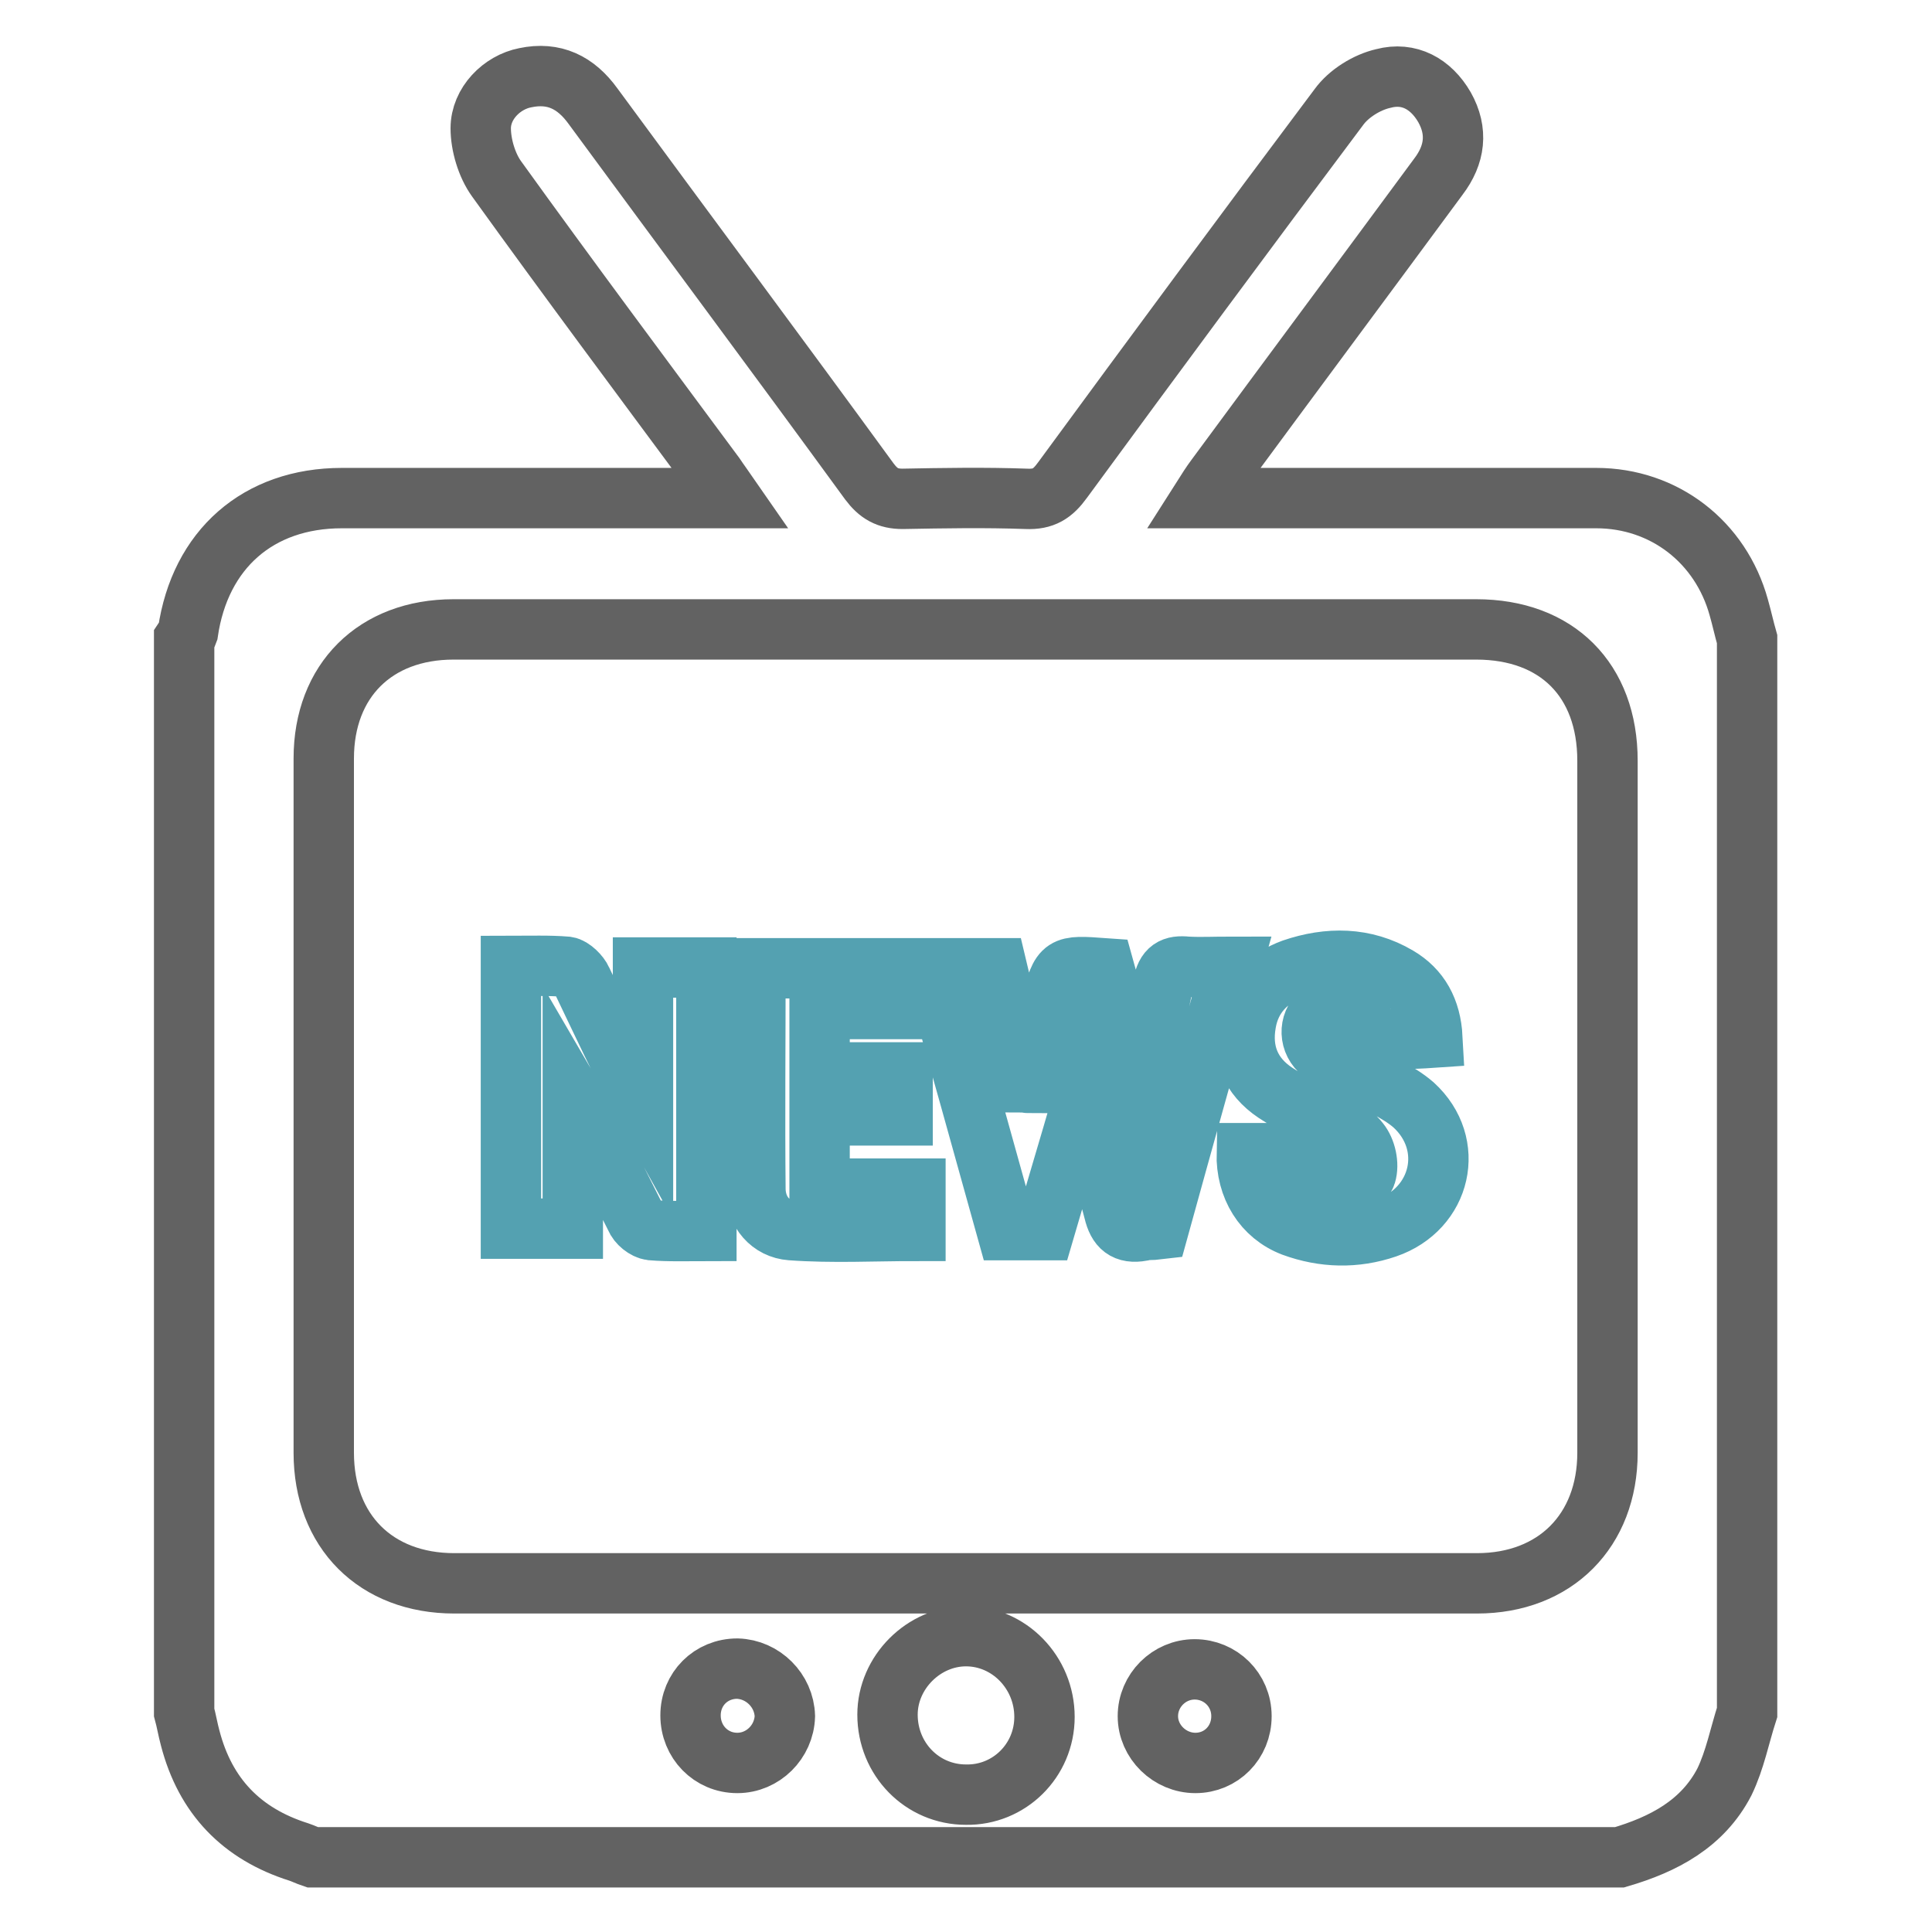 <?xml version="1.0" encoding="utf-8"?>
<!-- Svg Vector Icons : http://www.onlinewebfonts.com/icon -->
<!DOCTYPE svg PUBLIC "-//W3C//DTD SVG 1.1//EN" "http://www.w3.org/Graphics/SVG/1.1/DTD/svg11.dtd">
<svg version="1.1" xmlns="http://www.w3.org/2000/svg" xmlns:xlink="http://www.w3.org/1999/xlink" x="0px" y="0px" viewBox="0 0 256 256" enable-background="new 0 0 256 256" xml:space="preserve">
<g> <path stroke-width="8" fill-opacity="0" stroke="#626262"  d="M24.4,226.9V84.7c0.2-0.3,0.4-0.6,0.5-0.9c1.6-11,9.3-17.8,20.4-17.8h51.5c-0.9-1.3-1.5-2.1-2.1-3 C85,49.9,75.3,36.9,65.8,23.7c-1.3-1.8-2.1-4.5-2.1-6.7c0-3.3,2.8-6.1,5.9-6.7c3.8-0.8,6.7,0.6,9,3.8 c12.2,16.6,24.5,33.1,36.6,49.7c1.2,1.6,2.4,2.3,4.4,2.3c5.4-0.1,10.9-0.2,16.4,0c2.3,0.1,3.5-0.7,4.8-2.5 c12.1-16.5,24.3-33,36.6-49.4c1.3-1.8,3.7-3.3,5.9-3.8c3.4-0.9,6.3,0.7,8.1,3.8c1.8,3.2,1.4,6.3-0.8,9.2 c-9.8,13.3-19.7,26.6-29.5,39.9c-0.6,0.8-1.1,1.6-1.8,2.7c17.8,0,35,0,52.2,0c9,0,16.5,5.8,18.9,14.5c0.4,1.4,0.7,2.8,1.1,4.2 v142.2c-1,3.1-1.6,6.3-3,9.2c-2.9,5.6-8.1,8.3-13.9,10H41.4c-0.6-0.2-1.2-0.5-1.8-0.7C32,243,27.2,238,25.2,230.3 C24.9,229.2,24.7,228,24.4,226.9z M128.1,83.4h-68c-10.4,0-17.2,6.8-17.2,17.1v92c0,10.4,6.9,17.3,17.3,17.3c45.2,0,90.3,0,135.5,0 c10.4,0,17.3-7,17.3-17.3v-91.7c0-10.7-6.7-17.4-17.4-17.4C173.1,83.4,150.6,83.4,128.1,83.4z M138.4,227.5 c0-5.9-4.7-10.7-10.4-10.7c-5.6,0-10.4,4.8-10.4,10.4c0,5.9,4.6,10.6,10.4,10.6C133.7,237.9,138.4,233.3,138.4,227.5z M97.7,221.1 c-3.5,0-6.2,2.7-6.2,6.2c0,3.5,2.7,6.3,6.2,6.3c3.4,0,6.2-2.8,6.3-6.2C103.9,224,101.1,221.2,97.7,221.1z M164.5,227.4 c0-3.5-2.8-6.2-6.2-6.2c-3.4,0-6.2,2.8-6.2,6.2c0,3.4,2.9,6.2,6.3,6.2C161.8,233.6,164.5,230.9,164.5,227.4z"/> <path stroke-width="8" fill-opacity="0" stroke="#54a1b1"  d="M163.2,128.1c-3.3,11.8-6.5,23.2-9.7,34.8c-0.8,0.1-1.5,0-2.2,0.2c-2.2,0.4-3.2-0.5-3.7-2.6 c-1.2-4.6-2.6-9.2-4.2-14.5c-1.8,6.2-3.4,11.5-5,17h-5c-3.2-11.5-6.4-23-9.7-34.7h8.4c1.2,5.1,2.5,10.1,3.7,15.1 c0.2,0,0.3,0.1,0.5,0.1c1-3.5,2-7,3-10.6c1.4-5,1.4-5,7-4.6c1.4,5,2.8,10.1,4.4,16c1.3-5.1,2.5-9.4,3.4-13.8 c0.4-2.1,1.3-2.6,3.2-2.4C159.1,128.2,161,128.1,163.2,128.1z M85.3,128.2h8.3v34.9c-2.5,0-4.9,0.1-7.3-0.1 c-0.8-0.1-1.8-0.9-2.1-1.7c-2.7-5.3-5.2-10.6-8.3-15.9v17.4h-8.2v-34.8c2.6,0,5-0.1,7.4,0.1c0.7,0.1,1.7,1.1,2,1.8 c2.6,5.4,5.1,10.9,8.1,16.3V128.2L85.3,128.2z M181.6,137.7c-0.4-0.9-0.6-1.8-1.1-2.5c-1.3-1.9-4-2.3-5.6-0.9 c-1.5,1.3-1.5,3.8,0.3,5.2c1.3,1,2.9,1.6,4.4,2.4c2.6,1.5,5.5,2.6,7.7,4.5c5.7,5.2,3.7,13.8-3.6,16.3c-4.1,1.4-8.3,1.3-12.4-0.2 c-3.9-1.5-6.2-5.2-6.1-9.7h7.7c0.3,0.8,0.3,1.9,0.9,2.5c1.2,1,2.6,2.2,4,2.4c1,0.1,2.9-1.1,3.2-2.1c0.4-1.3,0-3.2-0.9-4.3 c-1-1.3-2.8-2.1-4.4-2.9c-2.2-1.2-4.6-2.2-6.7-3.6c-3.3-2.2-4.6-5.4-3.9-9.3c0.6-3.5,2.9-5.9,6.2-7.1c4.7-1.6,9.5-1.6,13.9,1 c2.9,1.7,4.4,4.4,4.6,8.1C186.9,137.7,184.3,137.7,181.6,137.7L181.6,137.7z M108.6,142.1h11v5.7h-11v9.7h12.7v5.6 c-5.5,0-11,0.3-16.5-0.1c-2.7-0.2-4.6-2.4-4.7-5.3c-0.1-9.8,0-19.5,0-29.4h20.8v5.4h-12.3V142.1z"/></g>
</svg>